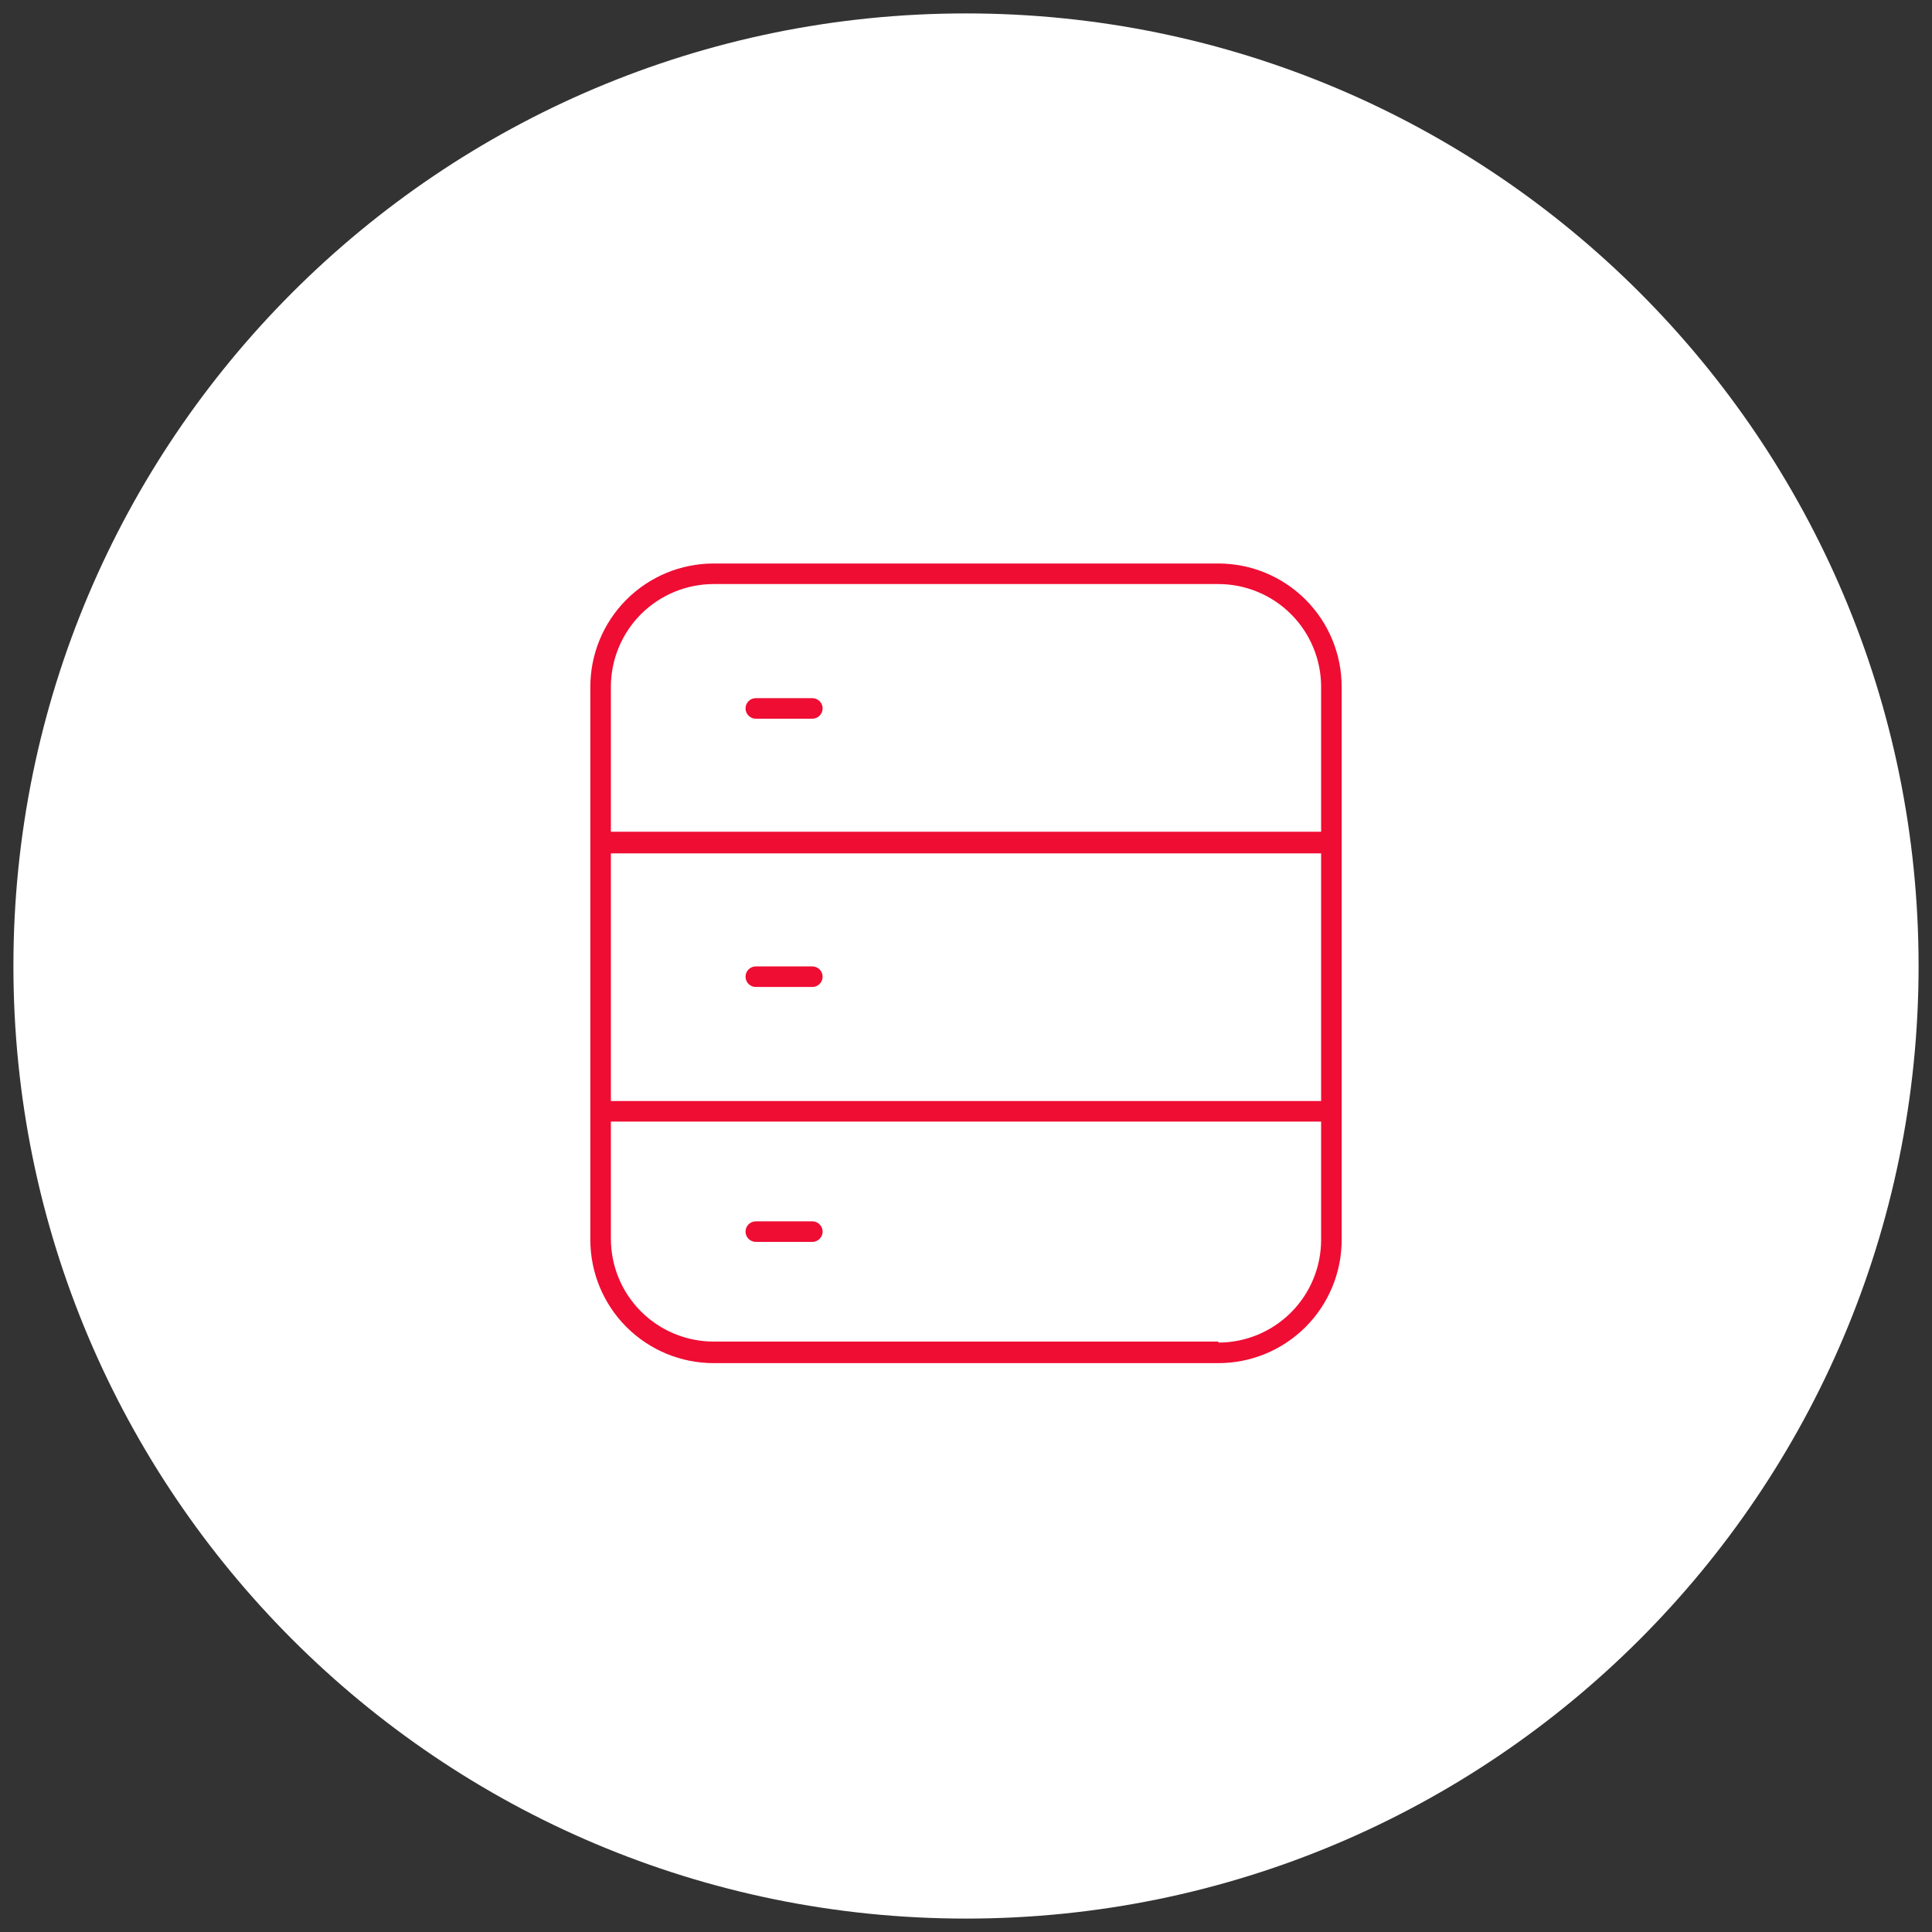<svg width="72" height="72" viewBox="0 0 72 72" fill="none" xmlns="http://www.w3.org/2000/svg">
<rect x="0" y="0" width="72" height="72" fill="#333333" stroke="none"/>
<g clip-path="url(#clip0_13111_8832)">
<path d="M36 71.5C55.606 71.5 71.5 55.606 71.5 36C71.5 16.394 55.606 0.5 36 0.5C16.394 0.5 0.5 16.394 0.5 36C0.5 55.606 16.394 71.5 36 71.5Z" fill="#ffffff"/>
<path d="M45.404 21H26.596C25.377 21 24.208 21.484 23.346 22.346C22.484 23.208 22 24.377 22 25.596V46.204C22 47.423 22.484 48.592 23.346 49.454C24.208 50.316 25.377 50.8 26.596 50.8H45.404C46.623 50.8 47.792 50.316 48.654 49.454C49.516 48.592 50 47.423 50 46.204V25.596C50 24.377 49.516 23.208 48.654 22.346C47.792 21.484 46.623 21 45.404 21ZM49.234 41.033H22.766V31.802H49.234V41.033ZM45.404 49.996H26.596C25.581 49.996 24.606 49.592 23.888 48.874C23.17 48.156 22.766 47.181 22.766 46.166V41.799H49.234V46.204C49.234 46.707 49.135 47.205 48.942 47.67C48.75 48.134 48.468 48.557 48.112 48.912C47.756 49.268 47.334 49.55 46.869 49.743C46.405 49.935 45.907 50.034 45.404 50.034V49.996ZM49.234 30.997H22.766V25.596C22.766 24.581 23.17 23.606 23.888 22.888C24.606 22.17 25.581 21.766 26.596 21.766H45.404C45.907 21.766 46.405 21.865 46.869 22.058C47.334 22.25 47.756 22.532 48.112 22.888C48.468 23.244 48.75 23.666 48.942 24.131C49.135 24.595 49.234 25.093 49.234 25.596V30.997Z" fill="#EF0D33"/>
<path d="M30.274 26.018H28.167C28.065 26.018 27.968 26.058 27.896 26.13C27.824 26.202 27.784 26.299 27.784 26.401C27.784 26.502 27.824 26.6 27.896 26.672C27.968 26.743 28.065 26.784 28.167 26.784H30.274C30.375 26.784 30.473 26.743 30.544 26.672C30.616 26.6 30.657 26.502 30.657 26.401C30.657 26.299 30.616 26.202 30.544 26.13C30.473 26.058 30.375 26.018 30.274 26.018Z" fill="#EF0D33"/>
<path d="M28.167 36.782H30.273C30.375 36.782 30.473 36.741 30.544 36.669C30.616 36.598 30.657 36.5 30.657 36.399C30.657 36.297 30.616 36.2 30.544 36.128C30.473 36.056 30.375 36.016 30.273 36.016H28.167C28.065 36.016 27.968 36.056 27.896 36.128C27.824 36.2 27.784 36.297 27.784 36.399C27.784 36.5 27.824 36.598 27.896 36.669C27.968 36.741 28.065 36.782 28.167 36.782Z" fill="#EF0D33"/>
<path d="M30.273 45.516H28.167C28.065 45.516 27.968 45.556 27.896 45.628C27.824 45.7 27.784 45.797 27.784 45.899C27.784 46 27.824 46.098 27.896 46.169C27.968 46.241 28.065 46.282 28.167 46.282H30.273C30.375 46.282 30.473 46.241 30.544 46.169C30.616 46.098 30.657 46 30.657 45.899C30.657 45.797 30.616 45.7 30.544 45.628C30.473 45.556 30.375 45.516 30.273 45.516Z" fill="#EF0D33"/>
</g>
<defs>
<clipPath id="clip0_13111_8832">
<rect width="72" height="72" fill="white"/>
</clipPath>
</defs>
</svg>
